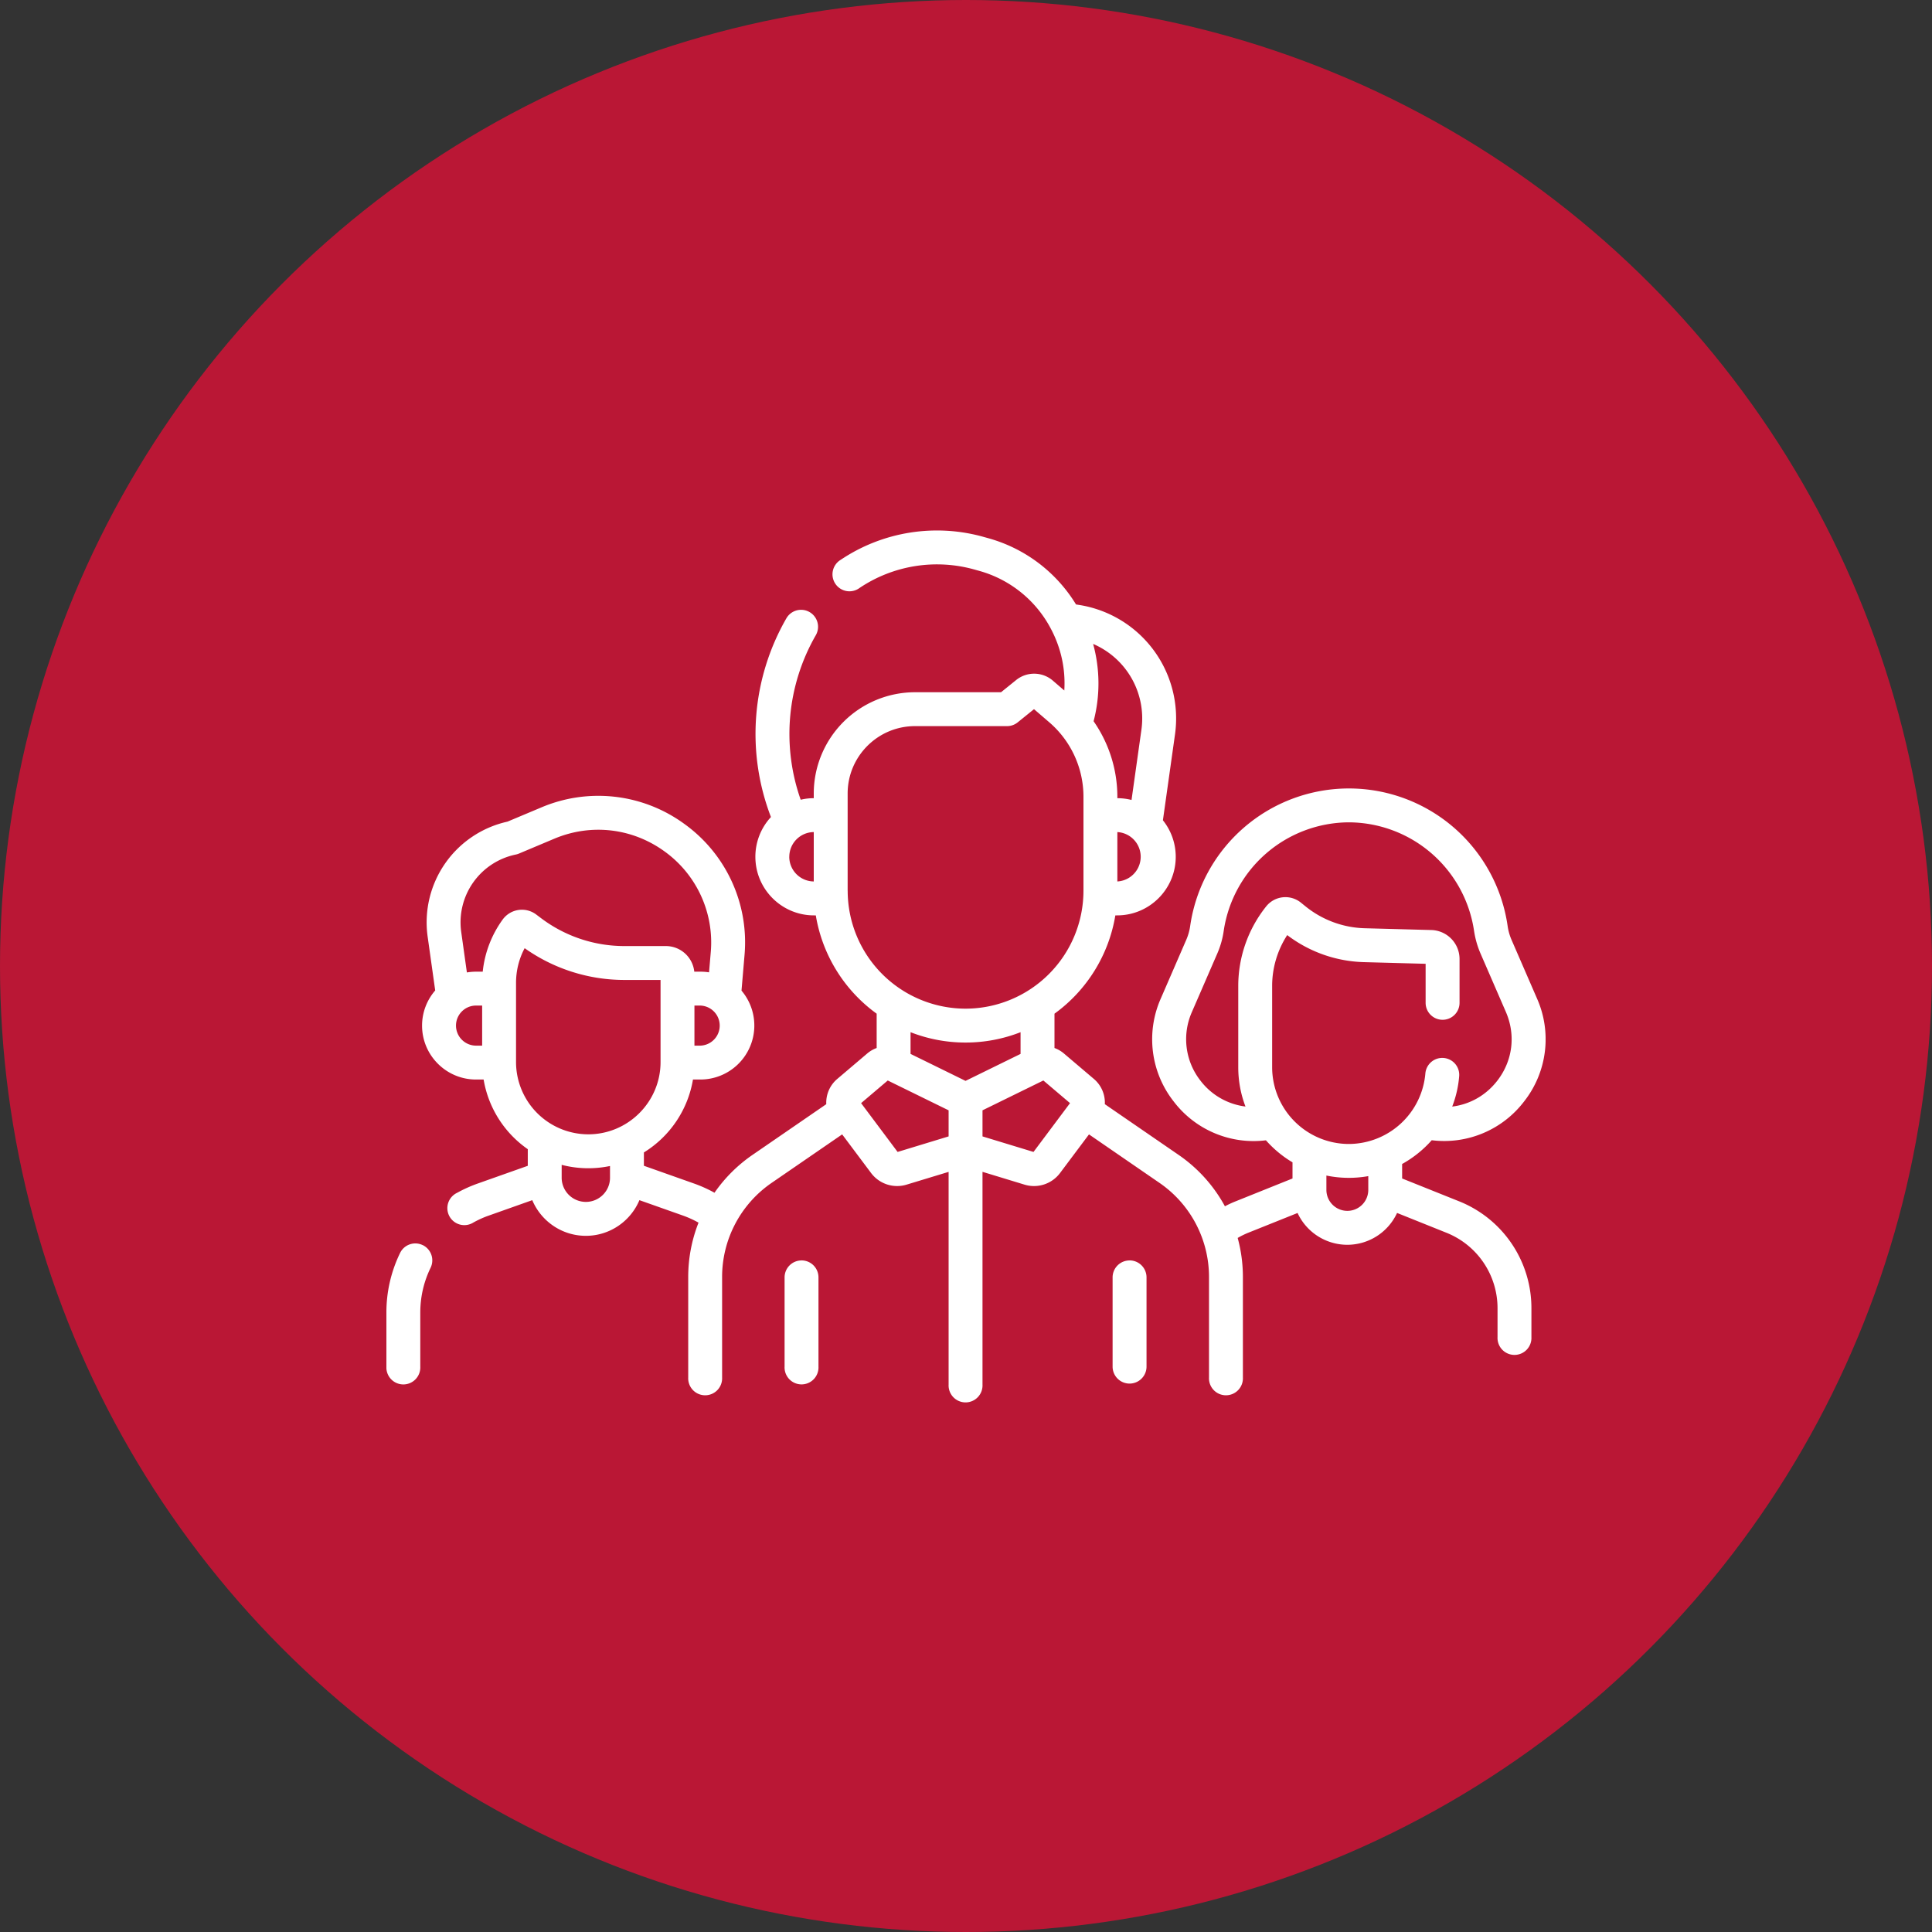 <svg xmlns="http://www.w3.org/2000/svg" width="50" height="50" fill="none"><rect width="100%" height="100%" fill="#333333" stroke="none"/><circle cx="25" cy="25" r="25" fill="#BA1735"/><g fill="#fff" clip-path="url(#a)"><path d="M20.743 32.62a.439.439 0 0 0-.438.438v2.31a.439.439 0 1 0 .877 0v-2.31a.439.439 0 0 0-.439-.439ZM29.234 32.62a.439.439 0 0 0-.44.438v2.31a.439.439 0 1 0 .878 0v-2.31a.439.439 0 0 0-.438-.439Z"/><path d="m37.757 31.088-1.47-.589v-.375a2.91 2.91 0 0 0 .766-.615 2.6 2.6 0 0 0 2.393-1.007 2.603 2.603 0 0 0 .332-2.66l-.66-1.52a1.398 1.398 0 0 1-.101-.359 4.15 4.15 0 0 0-8.215 0 1.401 1.401 0 0 1-.101.358l-.66 1.521a2.604 2.604 0 0 0 .331 2.66 2.598 2.598 0 0 0 2.39 1.009c.198.224.43.417.688.57v.418l-1.469.59c-.096.038-.189.081-.28.13a3.828 3.828 0 0 0-1.195-1.328l-1.913-1.315a.804.804 0 0 0-.282-.652l-.777-.66a.804.804 0 0 0-.244-.142v-.888a3.932 3.932 0 0 0 1.575-2.544h.046c.837 0 1.517-.68 1.517-1.517a1.51 1.51 0 0 0-.332-.944l.314-2.23a2.974 2.974 0 0 0-2.5-3.346l-.063-.01a3.87 3.87 0 0 0-2.262-1.712l-.115-.032a4.47 4.47 0 0 0-3.71.587.439.439 0 1 0 .487.729 3.594 3.594 0 0 1 2.984-.472l.115.032a3.004 3.004 0 0 1 1.844 1.485c.27.503.389 1.056.354 1.61l-.297-.256a.742.742 0 0 0-.95-.014l-.39.315H23.68a2.623 2.623 0 0 0-2.62 2.62v.122c-.116 0-.23.014-.338.04a5.119 5.119 0 0 1 .39-4.256.439.439 0 1 0-.76-.44 6 6 0 0 0-.4 5.144 1.51 1.51 0 0 0-.403 1.028c0 .837.68 1.517 1.517 1.517h.047a3.932 3.932 0 0 0 1.575 2.544v.888a.802.802 0 0 0-.244.142l-.777.66a.805.805 0 0 0-.283.652l-1.913 1.315c-.389.268-.719.6-.98.977a3.542 3.542 0 0 0-.528-.238l-1.299-.46v-.345a2.753 2.753 0 0 0 1.27-1.887h.196a1.397 1.397 0 0 0 1.06-2.301l.079-.927a3.773 3.773 0 0 0-1.558-3.387 3.774 3.774 0 0 0-3.704-.426l-.874.367a2.67 2.67 0 0 0-2.066 2.974l.196 1.395c-.211.244-.34.562-.34.91 0 .77.627 1.395 1.396 1.395h.197a2.75 2.75 0 0 0 1.143 1.803v.43l-1.299.46a3.552 3.552 0 0 0-.532.24.439.439 0 1 0 .424.767c.13-.072.265-.133.401-.18l1.122-.398c.228.541.763.923 1.387.923.623 0 1.159-.382 1.386-.923l1.122.397c.141.05.278.112.408.185a3.83 3.83 0 0 0-.267 1.406v2.602a.439.439 0 1 0 .877 0v-2.602c0-.973.479-1.883 1.28-2.434l1.827-1.256.749 1a.842.842 0 0 0 .916.301l1.09-.331v5.506a.439.439 0 1 0 .877 0v-5.507l1.09.332a.842.842 0 0 0 .916-.3l.75-1.001 1.826 1.256a2.954 2.954 0 0 1 1.28 2.434v2.602a.439.439 0 1 0 .877 0v-2.602c0-.345-.046-.684-.135-1.01.089-.052.181-.097.277-.136l1.273-.51a1.42 1.42 0 0 0 1.288.823 1.42 1.42 0 0 0 1.287-.824l1.274.511a2.102 2.102 0 0 1 1.326 1.96v.743a.439.439 0 1 0 .877 0v-.742a2.976 2.976 0 0 0-1.876-2.775Zm-17.33-8.915a.64.64 0 0 1 .633-.639v1.278a.64.64 0 0 1-.634-.639Zm-2.297 4.888h-.158v-1.037h.158a.519.519 0 0 1 0 1.037Zm-6.329-.518c0-.286.232-.519.518-.519h.159v1.037h-.159a.52.52 0 0 1-.518-.518Zm1.21-2.748a2.783 2.783 0 0 0-.518 1.352h-.174c-.08 0-.159.007-.236.02l-.147-1.05a1.792 1.792 0 0 1 1.415-2.002.444.444 0 0 0 .083-.026l.913-.384c.95-.399 2.015-.276 2.849.328a2.902 2.902 0 0 1 1.199 2.604l-.045.527a1.4 1.4 0 0 0-.22-.017h-.162a.74.74 0 0 0-.735-.663H16.15A3.58 3.58 0 0 1 14 23.76l-.125-.094a.615.615 0 0 0-.864.129Zm.71.515Zm-.366 1.129c0-.317.076-.624.223-.9a4.464 4.464 0 0 0 2.572.822h.945v2.125c0 1.031-.84 1.87-1.87 1.87a1.872 1.872 0 0 1-1.87-1.87V25.44Zm1.807 5.666a.626.626 0 0 1-.626-.625v-.334a2.743 2.743 0 0 0 1.251.03v.304c0 .345-.28.625-.625.625Zm13.755-8.293v-1.278a.64.64 0 0 1 0 1.278Zm.624-3.935-.257 1.826a1.515 1.515 0 0 0-.367-.046v-.036c0-.707-.219-1.387-.615-1.956a3.861 3.861 0 0 0-.012-2 2.097 2.097 0 0 1 1.251 2.212Zm-7.604 4.176v-2.518c0-.961.782-1.743 1.743-1.743h2.382c.1 0 .197-.034.275-.097l.423-.342.393.338c.564.484.887 1.188.887 1.93v2.432a3.055 3.055 0 0 1-3.052 3.051 3.054 3.054 0 0 1-3.05-3.05Zm3.051 3.928c.503 0 .982-.095 1.424-.268v.562l-1.424.698-1.423-.698v-.562c.442.173.921.268 1.423.268Zm-1.758 2.831-.945-1.263.69-.586 1.575.772v.675l-1.32.402Zm3.517 0-1.32-.402v-.675l1.575-.772.69.586-.945 1.263Zm4.32-1.846a1.738 1.738 0 0 1-.221-1.775l.66-1.52c.08-.186.136-.382.164-.583a3.29 3.29 0 0 1 3.24-2.806 3.29 3.29 0 0 1 3.238 2.806c.03.2.085.397.165.582l.66 1.521c.258.597.176 1.26-.221 1.775-.294.381-.711.616-1.169.672.095-.245.157-.507.18-.78a.439.439 0 1 0-.875-.072 1.996 1.996 0 0 1-1.979 1.82 1.988 1.988 0 0 1-1.986-1.986v-2.105c0-.466.137-.925.39-1.315a3.431 3.431 0 0 0 1.982.7l1.6.043v1.01a.439.439 0 1 0 .878 0v-1.13a.751.751 0 0 0-.736-.754l-1.719-.046a2.548 2.548 0 0 1-1.532-.567l-.114-.092a.637.637 0 0 0-.906.097 3.3 3.3 0 0 0-.72 2.055v2.104c0 .358.066.701.187 1.017a1.736 1.736 0 0 1-1.166-.671Zm3.802 3.371a.543.543 0 0 1-.542-.541v-.373a2.866 2.866 0 0 0 1.084.015v.358a.542.542 0 0 1-.542.541ZM10.94 32.224a.438.438 0 0 0-.586.203A3.514 3.514 0 0 0 10 33.971v1.398a.439.439 0 1 0 .877 0V33.97c0-.405.09-.796.267-1.161a.439.439 0 0 0-.204-.586Z"/></g><defs><clipPath id="a"><path fill="#fff" d="M10 10h30v30H10z"/></clipPath></defs></svg>